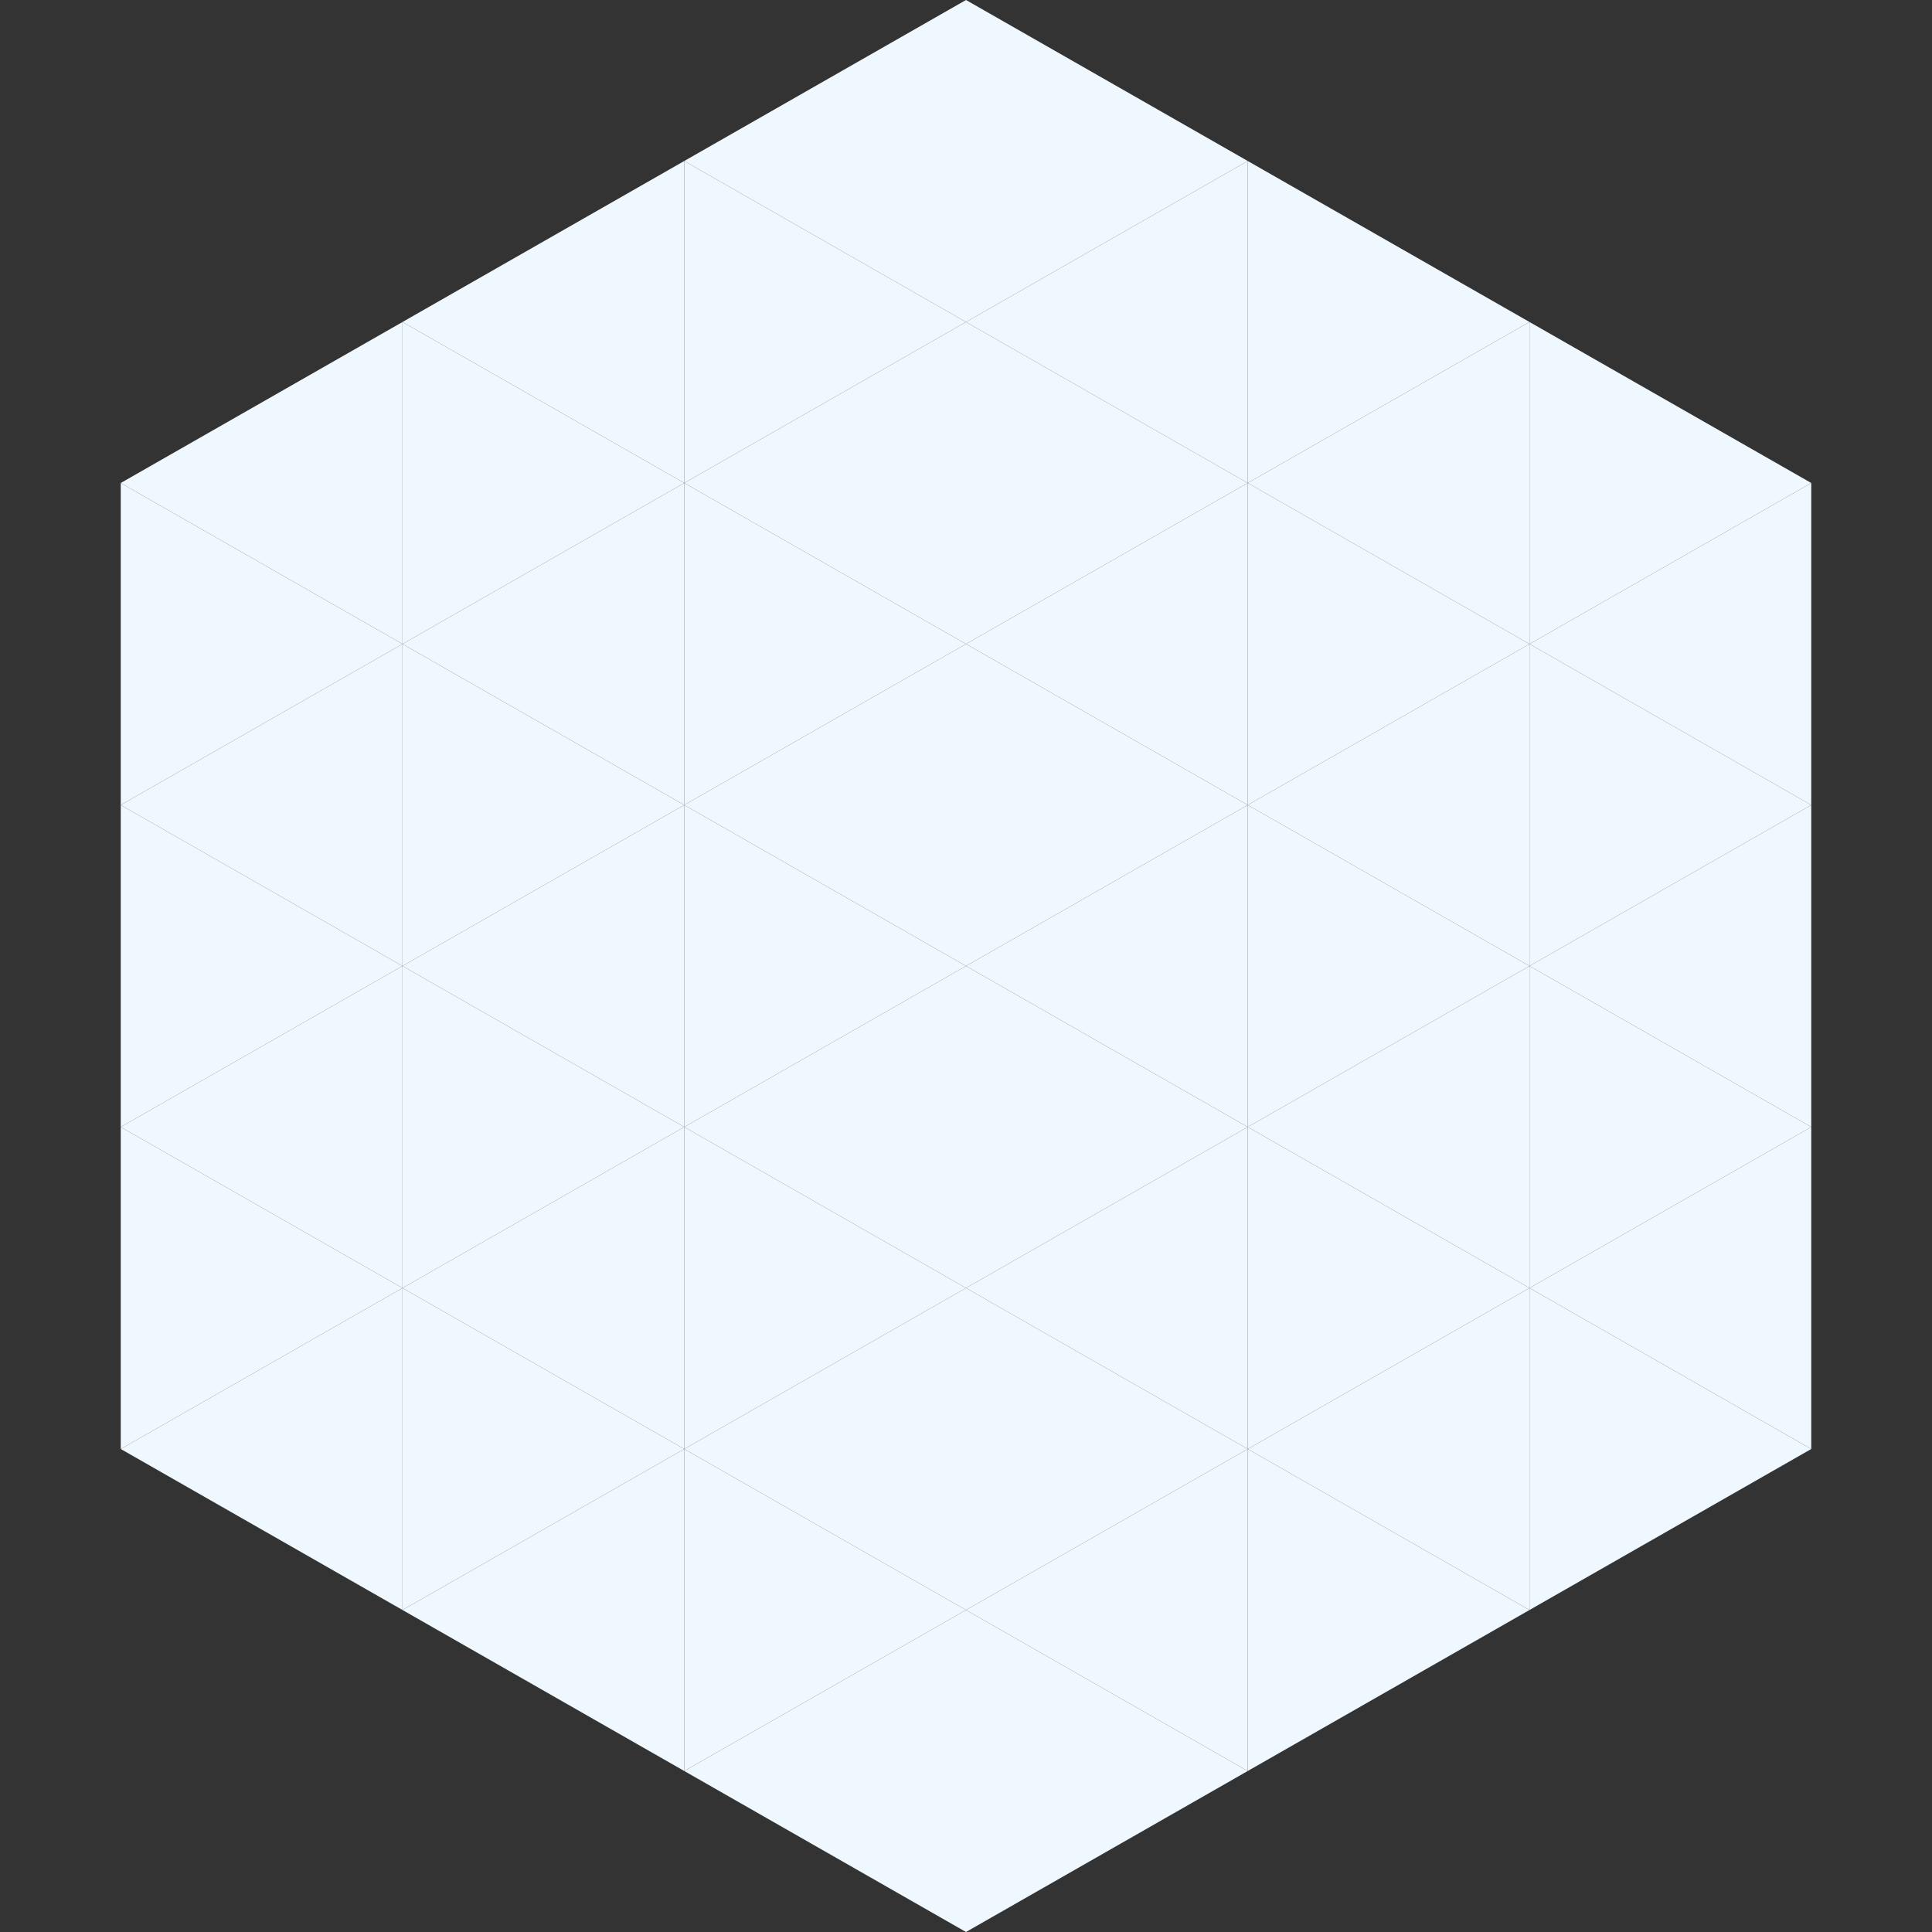 <?xml version="1.0"?>
<!-- Generated by SVGo -->
<svg width="240" height="240"
     xmlns="http://www.w3.org/2000/svg"
     xmlns:xlink="http://www.w3.org/1999/xlink">
<rect width="100%" height="100%" fill="#333333" stroke="none"/>
<polygon points="50,40 15,60 50,80" style="fill:rgb(239,248,254)" />
<polygon points="190,40 225,60 190,80" style="fill:rgb(239,248,254)" />
<polygon points="15,60 50,80 15,100" style="fill:rgb(239,248,254)" />
<polygon points="225,60 190,80 225,100" style="fill:rgb(239,248,254)" />
<polygon points="50,80 15,100 50,120" style="fill:rgb(239,248,254)" />
<polygon points="190,80 225,100 190,120" style="fill:rgb(239,248,254)" />
<polygon points="15,100 50,120 15,140" style="fill:rgb(239,248,254)" />
<polygon points="225,100 190,120 225,140" style="fill:rgb(239,248,254)" />
<polygon points="50,120 15,140 50,160" style="fill:rgb(239,248,254)" />
<polygon points="190,120 225,140 190,160" style="fill:rgb(239,248,254)" />
<polygon points="15,140 50,160 15,180" style="fill:rgb(239,248,254)" />
<polygon points="225,140 190,160 225,180" style="fill:rgb(239,248,254)" />
<polygon points="50,160 15,180 50,200" style="fill:rgb(239,248,254)" />
<polygon points="190,160 225,180 190,200" style="fill:rgb(239,248,254)" />
<polygon points="15,180 50,200 15,220" style="fill:rgb(255,255,255); fill-opacity:0" />
<polygon points="225,180 190,200 225,220" style="fill:rgb(255,255,255); fill-opacity:0" />
<polygon points="50,0 85,20 50,40" style="fill:rgb(255,255,255); fill-opacity:0" />
<polygon points="190,0 155,20 190,40" style="fill:rgb(255,255,255); fill-opacity:0" />
<polygon points="85,20 50,40 85,60" style="fill:rgb(239,248,254)" />
<polygon points="155,20 190,40 155,60" style="fill:rgb(239,248,254)" />
<polygon points="50,40 85,60 50,80" style="fill:rgb(239,248,254)" />
<polygon points="190,40 155,60 190,80" style="fill:rgb(239,248,254)" />
<polygon points="85,60 50,80 85,100" style="fill:rgb(239,248,254)" />
<polygon points="155,60 190,80 155,100" style="fill:rgb(239,248,254)" />
<polygon points="50,80 85,100 50,120" style="fill:rgb(239,248,254)" />
<polygon points="190,80 155,100 190,120" style="fill:rgb(239,248,254)" />
<polygon points="85,100 50,120 85,140" style="fill:rgb(239,248,254)" />
<polygon points="155,100 190,120 155,140" style="fill:rgb(239,248,254)" />
<polygon points="50,120 85,140 50,160" style="fill:rgb(239,248,254)" />
<polygon points="190,120 155,140 190,160" style="fill:rgb(239,248,254)" />
<polygon points="85,140 50,160 85,180" style="fill:rgb(239,248,254)" />
<polygon points="155,140 190,160 155,180" style="fill:rgb(239,248,254)" />
<polygon points="50,160 85,180 50,200" style="fill:rgb(239,248,254)" />
<polygon points="190,160 155,180 190,200" style="fill:rgb(239,248,254)" />
<polygon points="85,180 50,200 85,220" style="fill:rgb(239,248,254)" />
<polygon points="155,180 190,200 155,220" style="fill:rgb(239,248,254)" />
<polygon points="120,0 85,20 120,40" style="fill:rgb(239,248,254)" />
<polygon points="120,0 155,20 120,40" style="fill:rgb(239,248,254)" />
<polygon points="85,20 120,40 85,60" style="fill:rgb(239,248,254)" />
<polygon points="155,20 120,40 155,60" style="fill:rgb(239,248,254)" />
<polygon points="120,40 85,60 120,80" style="fill:rgb(239,248,254)" />
<polygon points="120,40 155,60 120,80" style="fill:rgb(239,248,254)" />
<polygon points="85,60 120,80 85,100" style="fill:rgb(239,248,254)" />
<polygon points="155,60 120,80 155,100" style="fill:rgb(239,248,254)" />
<polygon points="120,80 85,100 120,120" style="fill:rgb(239,248,254)" />
<polygon points="120,80 155,100 120,120" style="fill:rgb(239,248,254)" />
<polygon points="85,100 120,120 85,140" style="fill:rgb(239,248,254)" />
<polygon points="155,100 120,120 155,140" style="fill:rgb(239,248,254)" />
<polygon points="120,120 85,140 120,160" style="fill:rgb(239,248,254)" />
<polygon points="120,120 155,140 120,160" style="fill:rgb(239,248,254)" />
<polygon points="85,140 120,160 85,180" style="fill:rgb(239,248,254)" />
<polygon points="155,140 120,160 155,180" style="fill:rgb(239,248,254)" />
<polygon points="120,160 85,180 120,200" style="fill:rgb(239,248,254)" />
<polygon points="120,160 155,180 120,200" style="fill:rgb(239,248,254)" />
<polygon points="85,180 120,200 85,220" style="fill:rgb(239,248,254)" />
<polygon points="155,180 120,200 155,220" style="fill:rgb(239,248,254)" />
<polygon points="120,200 85,220 120,240" style="fill:rgb(239,248,254)" />
<polygon points="120,200 155,220 120,240" style="fill:rgb(239,248,254)" />
<polygon points="85,220 120,240 85,260" style="fill:rgb(255,255,255); fill-opacity:0" />
<polygon points="155,220 120,240 155,260" style="fill:rgb(255,255,255); fill-opacity:0" />
</svg>
